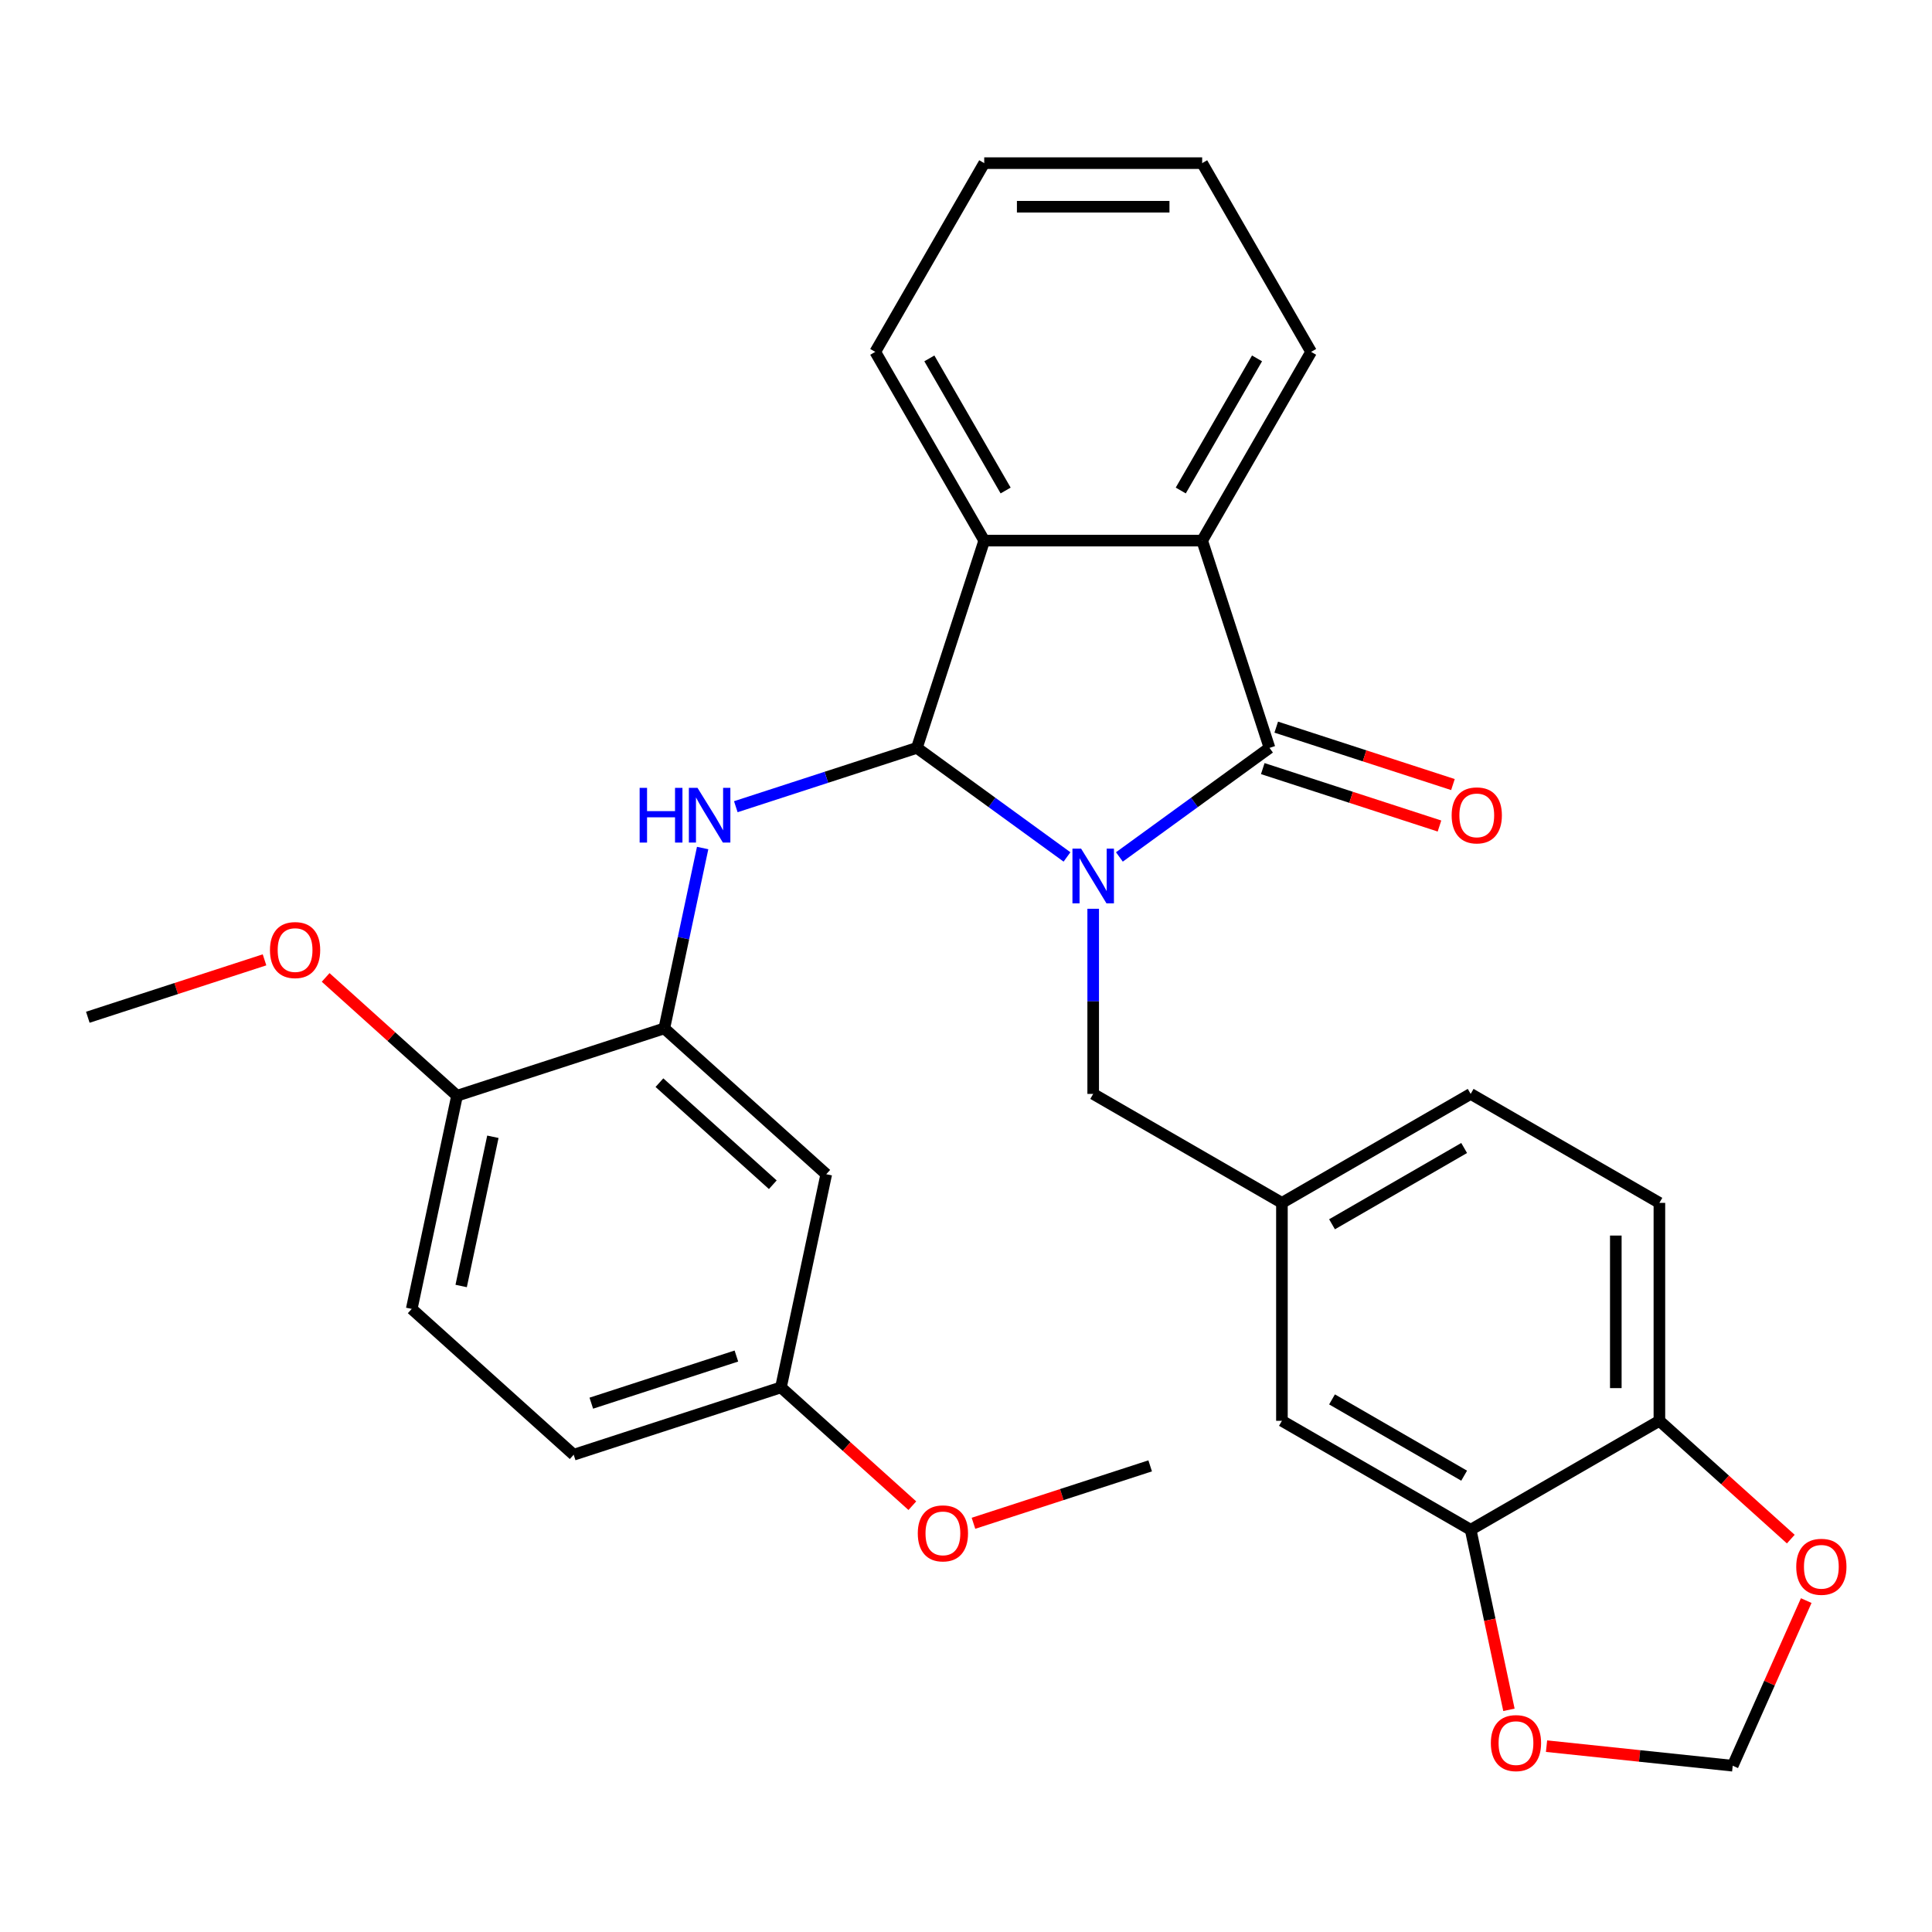 <?xml version='1.0' encoding='iso-8859-1'?>
<svg version='1.1' baseProfile='full'
              xmlns='http://www.w3.org/2000/svg'
                      xmlns:rdkit='http://www.rdkit.org/xml'
                      xmlns:xlink='http://www.w3.org/1999/xlink'
                  xml:space='preserve'
width='1000px' height='1000px' viewBox='0 0 1000 1000'>
<!-- END OF HEADER -->
<rect style='opacity:1.0;fill:#FFFFFF;stroke:none' width='1000' height='1000' x='0' y='0'> </rect>
<path class='bond-0' d='M 552.275,443.55 L 513.426,415.325' style='fill:none;fill-rule:evenodd;stroke:#0000FF;stroke-width:6px;stroke-linecap:butt;stroke-linejoin:miter;stroke-opacity:1' />
<path class='bond-0' d='M 513.426,415.325 L 474.577,387.099' style='fill:none;fill-rule:evenodd;stroke:#000000;stroke-width:6px;stroke-linecap:butt;stroke-linejoin:miter;stroke-opacity:1' />
<path class='bond-1' d='M 579.395,443.55 L 618.244,415.325' style='fill:none;fill-rule:evenodd;stroke:#0000FF;stroke-width:6px;stroke-linecap:butt;stroke-linejoin:miter;stroke-opacity:1' />
<path class='bond-1' d='M 618.244,415.325 L 657.093,387.099' style='fill:none;fill-rule:evenodd;stroke:#000000;stroke-width:6px;stroke-linecap:butt;stroke-linejoin:miter;stroke-opacity:1' />
<path class='bond-6' d='M 565.835,470.382 L 565.835,518.293' style='fill:none;fill-rule:evenodd;stroke:#0000FF;stroke-width:6px;stroke-linecap:butt;stroke-linejoin:miter;stroke-opacity:1' />
<path class='bond-6' d='M 565.835,518.293 L 565.835,566.204' style='fill:none;fill-rule:evenodd;stroke:#000000;stroke-width:6px;stroke-linecap:butt;stroke-linejoin:miter;stroke-opacity:1' />
<path class='bond-2' d='M 474.577,387.099 L 427.716,402.325' style='fill:none;fill-rule:evenodd;stroke:#000000;stroke-width:6px;stroke-linecap:butt;stroke-linejoin:miter;stroke-opacity:1' />
<path class='bond-2' d='M 427.716,402.325 L 380.856,417.551' style='fill:none;fill-rule:evenodd;stroke:#0000FF;stroke-width:6px;stroke-linecap:butt;stroke-linejoin:miter;stroke-opacity:1' />
<path class='bond-3' d='M 474.577,387.099 L 509.434,279.819' style='fill:none;fill-rule:evenodd;stroke:#000000;stroke-width:6px;stroke-linecap:butt;stroke-linejoin:miter;stroke-opacity:1' />
<path class='bond-4' d='M 657.093,387.099 L 622.236,279.819' style='fill:none;fill-rule:evenodd;stroke:#000000;stroke-width:6px;stroke-linecap:butt;stroke-linejoin:miter;stroke-opacity:1' />
<path class='bond-9' d='M 653.607,397.827 L 699.338,412.686' style='fill:none;fill-rule:evenodd;stroke:#000000;stroke-width:6px;stroke-linecap:butt;stroke-linejoin:miter;stroke-opacity:1' />
<path class='bond-9' d='M 699.338,412.686 L 745.068,427.545' style='fill:none;fill-rule:evenodd;stroke:#FF0000;stroke-width:6px;stroke-linecap:butt;stroke-linejoin:miter;stroke-opacity:1' />
<path class='bond-9' d='M 660.579,376.371 L 706.309,391.23' style='fill:none;fill-rule:evenodd;stroke:#000000;stroke-width:6px;stroke-linecap:butt;stroke-linejoin:miter;stroke-opacity:1' />
<path class='bond-9' d='M 706.309,391.23 L 752.039,406.089' style='fill:none;fill-rule:evenodd;stroke:#FF0000;stroke-width:6px;stroke-linecap:butt;stroke-linejoin:miter;stroke-opacity:1' />
<path class='bond-5' d='M 363.687,438.937 L 353.765,485.615' style='fill:none;fill-rule:evenodd;stroke:#0000FF;stroke-width:6px;stroke-linecap:butt;stroke-linejoin:miter;stroke-opacity:1' />
<path class='bond-5' d='M 353.765,485.615 L 343.843,532.293' style='fill:none;fill-rule:evenodd;stroke:#000000;stroke-width:6px;stroke-linecap:butt;stroke-linejoin:miter;stroke-opacity:1' />
<path class='bond-23' d='M 509.434,279.819 L 453.033,182.13' style='fill:none;fill-rule:evenodd;stroke:#000000;stroke-width:6px;stroke-linecap:butt;stroke-linejoin:miter;stroke-opacity:1' />
<path class='bond-23' d='M 520.512,253.885 L 481.031,185.503' style='fill:none;fill-rule:evenodd;stroke:#000000;stroke-width:6px;stroke-linecap:butt;stroke-linejoin:miter;stroke-opacity:1' />
<path class='bond-30' d='M 509.434,279.819 L 622.236,279.819' style='fill:none;fill-rule:evenodd;stroke:#000000;stroke-width:6px;stroke-linecap:butt;stroke-linejoin:miter;stroke-opacity:1' />
<path class='bond-22' d='M 622.236,279.819 L 678.636,182.13' style='fill:none;fill-rule:evenodd;stroke:#000000;stroke-width:6px;stroke-linecap:butt;stroke-linejoin:miter;stroke-opacity:1' />
<path class='bond-22' d='M 611.158,253.885 L 650.638,185.503' style='fill:none;fill-rule:evenodd;stroke:#000000;stroke-width:6px;stroke-linecap:butt;stroke-linejoin:miter;stroke-opacity:1' />
<path class='bond-8' d='M 343.843,532.293 L 427.671,607.772' style='fill:none;fill-rule:evenodd;stroke:#000000;stroke-width:6px;stroke-linecap:butt;stroke-linejoin:miter;stroke-opacity:1' />
<path class='bond-8' d='M 341.322,560.381 L 400.001,613.216' style='fill:none;fill-rule:evenodd;stroke:#000000;stroke-width:6px;stroke-linecap:butt;stroke-linejoin:miter;stroke-opacity:1' />
<path class='bond-13' d='M 343.843,532.293 L 236.563,567.151' style='fill:none;fill-rule:evenodd;stroke:#000000;stroke-width:6px;stroke-linecap:butt;stroke-linejoin:miter;stroke-opacity:1' />
<path class='bond-16' d='M 565.835,566.204 L 663.524,622.604' style='fill:none;fill-rule:evenodd;stroke:#000000;stroke-width:6px;stroke-linecap:butt;stroke-linejoin:miter;stroke-opacity:1' />
<path class='bond-7' d='M 761.213,791.807 L 663.524,735.406' style='fill:none;fill-rule:evenodd;stroke:#000000;stroke-width:6px;stroke-linecap:butt;stroke-linejoin:miter;stroke-opacity:1' />
<path class='bond-7' d='M 757.839,763.809 L 689.457,724.328' style='fill:none;fill-rule:evenodd;stroke:#000000;stroke-width:6px;stroke-linecap:butt;stroke-linejoin:miter;stroke-opacity:1' />
<path class='bond-11' d='M 761.213,791.807 L 771.117,838.405' style='fill:none;fill-rule:evenodd;stroke:#000000;stroke-width:6px;stroke-linecap:butt;stroke-linejoin:miter;stroke-opacity:1' />
<path class='bond-11' d='M 771.117,838.405 L 781.022,885.003' style='fill:none;fill-rule:evenodd;stroke:#FF0000;stroke-width:6px;stroke-linecap:butt;stroke-linejoin:miter;stroke-opacity:1' />
<path class='bond-32' d='M 761.213,791.807 L 858.901,735.406' style='fill:none;fill-rule:evenodd;stroke:#000000;stroke-width:6px;stroke-linecap:butt;stroke-linejoin:miter;stroke-opacity:1' />
<path class='bond-19' d='M 427.671,607.772 L 404.218,718.109' style='fill:none;fill-rule:evenodd;stroke:#000000;stroke-width:6px;stroke-linecap:butt;stroke-linejoin:miter;stroke-opacity:1' />
<path class='bond-10' d='M 858.901,735.406 L 858.901,622.604' style='fill:none;fill-rule:evenodd;stroke:#000000;stroke-width:6px;stroke-linecap:butt;stroke-linejoin:miter;stroke-opacity:1' />
<path class='bond-10' d='M 836.341,718.486 L 836.341,639.525' style='fill:none;fill-rule:evenodd;stroke:#000000;stroke-width:6px;stroke-linecap:butt;stroke-linejoin:miter;stroke-opacity:1' />
<path class='bond-12' d='M 858.901,735.406 L 892.905,766.023' style='fill:none;fill-rule:evenodd;stroke:#000000;stroke-width:6px;stroke-linecap:butt;stroke-linejoin:miter;stroke-opacity:1' />
<path class='bond-12' d='M 892.905,766.023 L 926.909,796.64' style='fill:none;fill-rule:evenodd;stroke:#FF0000;stroke-width:6px;stroke-linecap:butt;stroke-linejoin:miter;stroke-opacity:1' />
<path class='bond-14' d='M 800.485,903.806 L 848.667,908.87' style='fill:none;fill-rule:evenodd;stroke:#FF0000;stroke-width:6px;stroke-linecap:butt;stroke-linejoin:miter;stroke-opacity:1' />
<path class='bond-14' d='M 848.667,908.87 L 896.849,913.934' style='fill:none;fill-rule:evenodd;stroke:#000000;stroke-width:6px;stroke-linecap:butt;stroke-linejoin:miter;stroke-opacity:1' />
<path class='bond-33' d='M 934.902,828.465 L 915.875,871.199' style='fill:none;fill-rule:evenodd;stroke:#FF0000;stroke-width:6px;stroke-linecap:butt;stroke-linejoin:miter;stroke-opacity:1' />
<path class='bond-33' d='M 915.875,871.199 L 896.849,913.934' style='fill:none;fill-rule:evenodd;stroke:#000000;stroke-width:6px;stroke-linecap:butt;stroke-linejoin:miter;stroke-opacity:1' />
<path class='bond-18' d='M 236.563,567.151 L 213.11,677.487' style='fill:none;fill-rule:evenodd;stroke:#000000;stroke-width:6px;stroke-linecap:butt;stroke-linejoin:miter;stroke-opacity:1' />
<path class='bond-18' d='M 255.112,588.392 L 238.695,665.627' style='fill:none;fill-rule:evenodd;stroke:#000000;stroke-width:6px;stroke-linecap:butt;stroke-linejoin:miter;stroke-opacity:1' />
<path class='bond-24' d='M 236.563,567.151 L 202.559,536.534' style='fill:none;fill-rule:evenodd;stroke:#000000;stroke-width:6px;stroke-linecap:butt;stroke-linejoin:miter;stroke-opacity:1' />
<path class='bond-24' d='M 202.559,536.534 L 168.555,505.916' style='fill:none;fill-rule:evenodd;stroke:#FF0000;stroke-width:6px;stroke-linecap:butt;stroke-linejoin:miter;stroke-opacity:1' />
<path class='bond-15' d='M 663.524,735.406 L 663.524,622.604' style='fill:none;fill-rule:evenodd;stroke:#000000;stroke-width:6px;stroke-linecap:butt;stroke-linejoin:miter;stroke-opacity:1' />
<path class='bond-20' d='M 663.524,622.604 L 761.213,566.204' style='fill:none;fill-rule:evenodd;stroke:#000000;stroke-width:6px;stroke-linecap:butt;stroke-linejoin:miter;stroke-opacity:1' />
<path class='bond-20' d='M 689.457,633.682 L 757.839,594.202' style='fill:none;fill-rule:evenodd;stroke:#000000;stroke-width:6px;stroke-linecap:butt;stroke-linejoin:miter;stroke-opacity:1' />
<path class='bond-17' d='M 858.901,622.604 L 761.213,566.204' style='fill:none;fill-rule:evenodd;stroke:#000000;stroke-width:6px;stroke-linecap:butt;stroke-linejoin:miter;stroke-opacity:1' />
<path class='bond-21' d='M 213.11,677.487 L 296.938,752.966' style='fill:none;fill-rule:evenodd;stroke:#000000;stroke-width:6px;stroke-linecap:butt;stroke-linejoin:miter;stroke-opacity:1' />
<path class='bond-25' d='M 404.218,718.109 L 438.222,748.726' style='fill:none;fill-rule:evenodd;stroke:#000000;stroke-width:6px;stroke-linecap:butt;stroke-linejoin:miter;stroke-opacity:1' />
<path class='bond-25' d='M 438.222,748.726 L 472.226,779.343' style='fill:none;fill-rule:evenodd;stroke:#FF0000;stroke-width:6px;stroke-linecap:butt;stroke-linejoin:miter;stroke-opacity:1' />
<path class='bond-34' d='M 404.218,718.109 L 296.938,752.966' style='fill:none;fill-rule:evenodd;stroke:#000000;stroke-width:6px;stroke-linecap:butt;stroke-linejoin:miter;stroke-opacity:1' />
<path class='bond-34' d='M 381.155,701.881 L 306.058,726.281' style='fill:none;fill-rule:evenodd;stroke:#000000;stroke-width:6px;stroke-linecap:butt;stroke-linejoin:miter;stroke-opacity:1' />
<path class='bond-29' d='M 678.636,182.13 L 622.236,84.441' style='fill:none;fill-rule:evenodd;stroke:#000000;stroke-width:6px;stroke-linecap:butt;stroke-linejoin:miter;stroke-opacity:1' />
<path class='bond-28' d='M 453.033,182.13 L 509.434,84.441' style='fill:none;fill-rule:evenodd;stroke:#000000;stroke-width:6px;stroke-linecap:butt;stroke-linejoin:miter;stroke-opacity:1' />
<path class='bond-26' d='M 136.915,496.812 L 91.185,511.671' style='fill:none;fill-rule:evenodd;stroke:#FF0000;stroke-width:6px;stroke-linecap:butt;stroke-linejoin:miter;stroke-opacity:1' />
<path class='bond-26' d='M 91.185,511.671 L 45.455,526.53' style='fill:none;fill-rule:evenodd;stroke:#000000;stroke-width:6px;stroke-linecap:butt;stroke-linejoin:miter;stroke-opacity:1' />
<path class='bond-27' d='M 503.866,788.447 L 549.596,773.589' style='fill:none;fill-rule:evenodd;stroke:#FF0000;stroke-width:6px;stroke-linecap:butt;stroke-linejoin:miter;stroke-opacity:1' />
<path class='bond-27' d='M 549.596,773.589 L 595.327,758.73' style='fill:none;fill-rule:evenodd;stroke:#000000;stroke-width:6px;stroke-linecap:butt;stroke-linejoin:miter;stroke-opacity:1' />
<path class='bond-31' d='M 509.434,84.441 L 622.236,84.441' style='fill:none;fill-rule:evenodd;stroke:#000000;stroke-width:6px;stroke-linecap:butt;stroke-linejoin:miter;stroke-opacity:1' />
<path class='bond-31' d='M 526.354,107.001 L 605.315,107.001' style='fill:none;fill-rule:evenodd;stroke:#000000;stroke-width:6px;stroke-linecap:butt;stroke-linejoin:miter;stroke-opacity:1' />
<path  class='atom-0' d='M 559.575 439.242
L 568.855 454.242
Q 569.775 455.722, 571.255 458.402
Q 572.735 461.082, 572.815 461.242
L 572.815 439.242
L 576.575 439.242
L 576.575 467.562
L 572.695 467.562
L 562.735 451.162
Q 561.575 449.242, 560.335 447.042
Q 559.135 444.842, 558.775 444.162
L 558.775 467.562
L 555.095 467.562
L 555.095 439.242
L 559.575 439.242
' fill='#0000FF'/>
<path  class='atom-3' d='M 331.076 407.797
L 334.916 407.797
L 334.916 419.837
L 349.396 419.837
L 349.396 407.797
L 353.236 407.797
L 353.236 436.117
L 349.396 436.117
L 349.396 423.037
L 334.916 423.037
L 334.916 436.117
L 331.076 436.117
L 331.076 407.797
' fill='#0000FF'/>
<path  class='atom-3' d='M 361.036 407.797
L 370.316 422.797
Q 371.236 424.277, 372.716 426.957
Q 374.196 429.637, 374.276 429.797
L 374.276 407.797
L 378.036 407.797
L 378.036 436.117
L 374.156 436.117
L 364.196 419.717
Q 363.036 417.797, 361.796 415.597
Q 360.596 413.397, 360.236 412.717
L 360.236 436.117
L 356.556 436.117
L 356.556 407.797
L 361.036 407.797
' fill='#0000FF'/>
<path  class='atom-10' d='M 751.374 422.037
Q 751.374 415.237, 754.734 411.437
Q 758.094 407.637, 764.374 407.637
Q 770.654 407.637, 774.014 411.437
Q 777.374 415.237, 777.374 422.037
Q 777.374 428.917, 773.974 432.837
Q 770.574 436.717, 764.374 436.717
Q 758.134 436.717, 754.734 432.837
Q 751.374 428.957, 751.374 422.037
M 764.374 433.517
Q 768.694 433.517, 771.014 430.637
Q 773.374 427.717, 773.374 422.037
Q 773.374 416.477, 771.014 413.677
Q 768.694 410.837, 764.374 410.837
Q 760.054 410.837, 757.694 413.637
Q 755.374 416.437, 755.374 422.037
Q 755.374 427.757, 757.694 430.637
Q 760.054 433.517, 764.374 433.517
' fill='#FF0000'/>
<path  class='atom-12' d='M 771.665 902.223
Q 771.665 895.423, 775.025 891.623
Q 778.385 887.823, 784.665 887.823
Q 790.945 887.823, 794.305 891.623
Q 797.665 895.423, 797.665 902.223
Q 797.665 909.103, 794.265 913.023
Q 790.865 916.903, 784.665 916.903
Q 778.425 916.903, 775.025 913.023
Q 771.665 909.143, 771.665 902.223
M 784.665 913.703
Q 788.985 913.703, 791.305 910.823
Q 793.665 907.903, 793.665 902.223
Q 793.665 896.663, 791.305 893.863
Q 788.985 891.023, 784.665 891.023
Q 780.345 891.023, 777.985 893.823
Q 775.665 896.623, 775.665 902.223
Q 775.665 907.943, 777.985 910.823
Q 780.345 913.703, 784.665 913.703
' fill='#FF0000'/>
<path  class='atom-13' d='M 929.729 810.965
Q 929.729 804.165, 933.089 800.365
Q 936.449 796.565, 942.729 796.565
Q 949.009 796.565, 952.369 800.365
Q 955.729 804.165, 955.729 810.965
Q 955.729 817.845, 952.329 821.765
Q 948.929 825.645, 942.729 825.645
Q 936.489 825.645, 933.089 821.765
Q 929.729 817.885, 929.729 810.965
M 942.729 822.445
Q 947.049 822.445, 949.369 819.565
Q 951.729 816.645, 951.729 810.965
Q 951.729 805.405, 949.369 802.605
Q 947.049 799.765, 942.729 799.765
Q 938.409 799.765, 936.049 802.565
Q 933.729 805.365, 933.729 810.965
Q 933.729 816.685, 936.049 819.565
Q 938.409 822.445, 942.729 822.445
' fill='#FF0000'/>
<path  class='atom-25' d='M 139.735 491.752
Q 139.735 484.952, 143.095 481.152
Q 146.455 477.352, 152.735 477.352
Q 159.015 477.352, 162.375 481.152
Q 165.735 484.952, 165.735 491.752
Q 165.735 498.632, 162.335 502.552
Q 158.935 506.432, 152.735 506.432
Q 146.495 506.432, 143.095 502.552
Q 139.735 498.672, 139.735 491.752
M 152.735 503.232
Q 157.055 503.232, 159.375 500.352
Q 161.735 497.432, 161.735 491.752
Q 161.735 486.192, 159.375 483.392
Q 157.055 480.552, 152.735 480.552
Q 148.415 480.552, 146.055 483.352
Q 143.735 486.152, 143.735 491.752
Q 143.735 497.472, 146.055 500.352
Q 148.415 503.232, 152.735 503.232
' fill='#FF0000'/>
<path  class='atom-26' d='M 475.046 793.667
Q 475.046 786.867, 478.406 783.067
Q 481.766 779.267, 488.046 779.267
Q 494.326 779.267, 497.686 783.067
Q 501.046 786.867, 501.046 793.667
Q 501.046 800.547, 497.646 804.467
Q 494.246 808.347, 488.046 808.347
Q 481.806 808.347, 478.406 804.467
Q 475.046 800.587, 475.046 793.667
M 488.046 805.147
Q 492.366 805.147, 494.686 802.267
Q 497.046 799.347, 497.046 793.667
Q 497.046 788.107, 494.686 785.307
Q 492.366 782.467, 488.046 782.467
Q 483.726 782.467, 481.366 785.267
Q 479.046 788.067, 479.046 793.667
Q 479.046 799.387, 481.366 802.267
Q 483.726 805.147, 488.046 805.147
' fill='#FF0000'/>
</svg>
